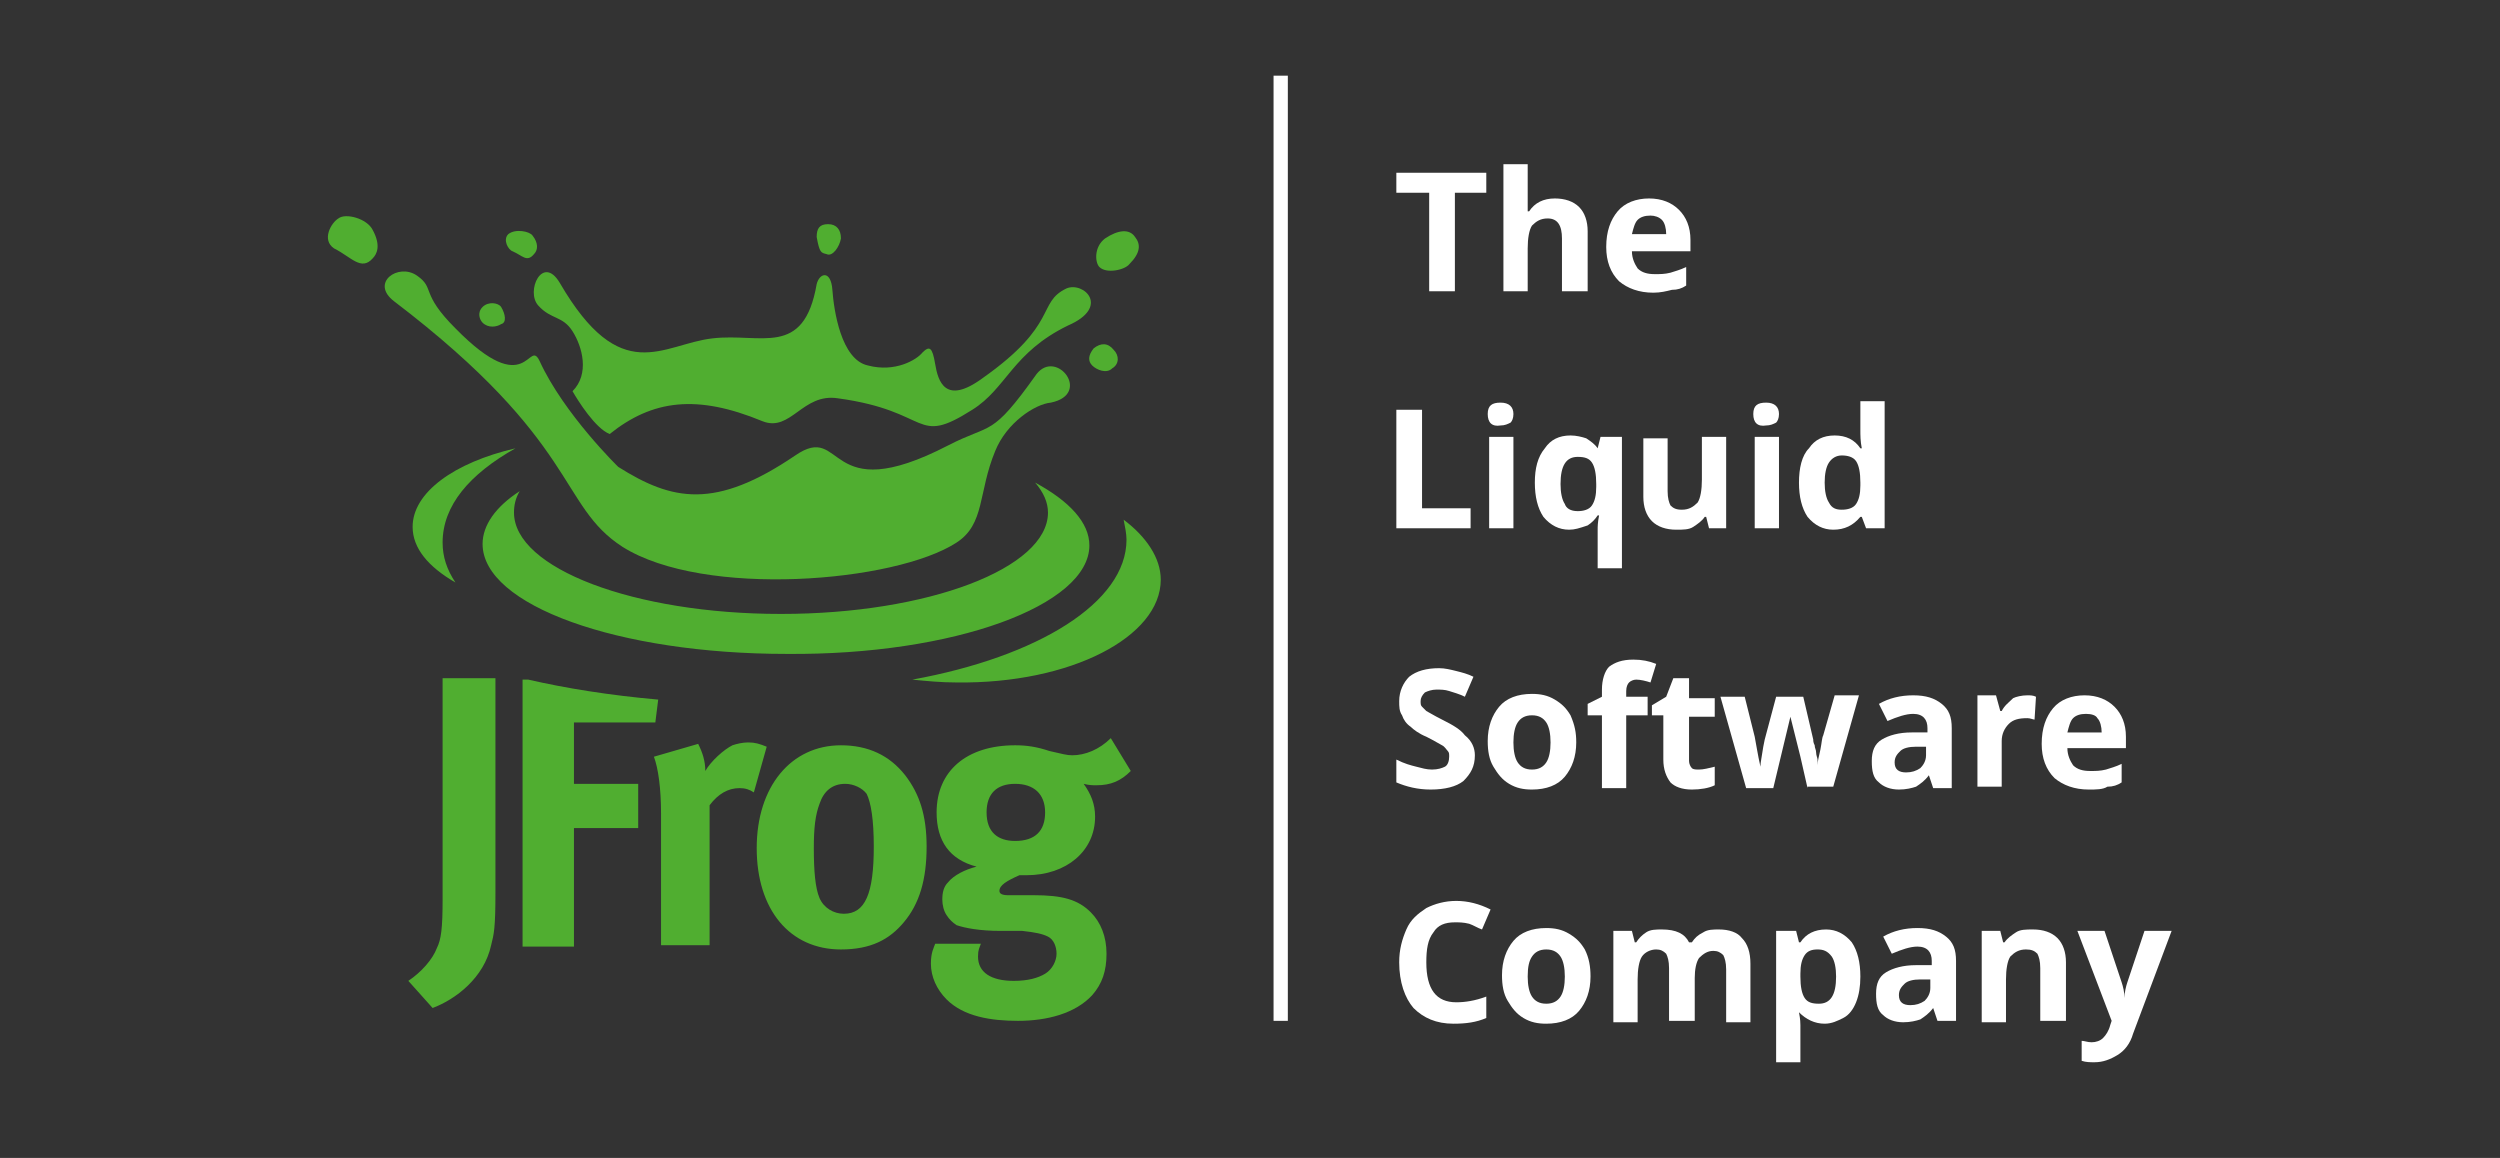<svg xmlns="http://www.w3.org/2000/svg" xmlns:xlink="http://www.w3.org/1999/xlink" id="Layer_1" x="0px" y="0px" viewBox="0 0 175.1 81.1" style="enable-background:new 0 0 175.1 81.1;" xml:space="preserve"><rect x="0" y="0" width="175.1" height="81.1" fill="#333333" stroke="none"/><style type="text/css">	.st0{fill:#50AE30;}	.st1{fill:#FFFFFF;}	.st2{fill:#FFFFFF;stroke:#FFFFFF;stroke-miterlimit:10;}</style><g>	<path class="st0" d="M48.9,52.1L45.8,53c0.3,0.8,0.5,2.2,0.5,4v9.2h3.4v-9.8c0.6-0.8,1.3-1.2,2.1-1.2c0.4,0,0.7,0.1,1,0.3l0.9-3.2  c-0.5-0.2-0.8-0.3-1.3-0.3c-0.4,0-0.8,0.1-1.1,0.2c-0.6,0.3-1.5,1.1-1.9,1.8C49.4,53.3,49.2,52.7,48.9,52.1 M37,47.6h-0.4v18.7h3.6  V58h4.5v-3.1h-4.5v-4.3h5.7l0.2-1.6C42.7,48.7,39.6,48.2,37,47.6z M28.6,68.7l1.7,1.9c1.6-0.6,3.6-2.1,4.1-4.4  c0.2-0.8,0.3-1.2,0.3-3.7v-15H31V63c0,2-0.1,2.8-0.4,3.4C30.3,67.2,29.5,68.1,28.6,68.7z M61.2,59.3c0,3.3-0.6,4.7-2.1,4.7  c-0.7,0-1.4-0.4-1.7-1.1c-0.3-0.7-0.4-1.9-0.4-3.5c0-1.4,0.1-2.3,0.4-3.1c0.3-0.9,0.9-1.4,1.8-1.4c0.6,0,1.2,0.3,1.5,0.7  C61,56.2,61.2,57.4,61.2,59.3z M63.3,64.6c1.1-1.3,1.6-3,1.6-5.3c0-2.2-0.5-3.7-1.5-5c-1.1-1.4-2.6-2.1-4.5-2.1  c-3.5,0-5.9,2.9-5.9,7.2s2.3,7.1,5.9,7.1C61,66.5,62.3,65.8,63.3,64.6z M73.2,56.9c0,1.3-0.7,2-2.1,2c-1.2,0-2-0.6-2-2  c0-1.3,0.7-2,2-2C72.4,54.9,73.2,55.6,73.2,56.9z M79.2,54l-1.4-2.3c-0.8,0.8-1.8,1.2-2.7,1.2c-0.4,0-0.7-0.1-1.6-0.3  c-0.9-0.3-1.6-0.4-2.4-0.4c-3.4,0-5.5,1.8-5.5,4.7c0,2,0.9,3.3,2.8,3.8c-0.8,0.2-1.6,0.6-2,1.1C66.1,62.1,66,62.5,66,63  c0,0.4,0.1,0.8,0.3,1.1c0.2,0.3,0.4,0.5,0.7,0.7c0.6,0.2,1.6,0.4,3.1,0.4c0.8,0,1.3,0,1.5,0c0.9,0.1,1.4,0.2,1.8,0.4  c0.4,0.2,0.6,0.7,0.6,1.2c0,0.5-0.3,1.1-0.8,1.4c-0.5,0.3-1.2,0.5-2.2,0.5c-1.6,0-2.5-0.6-2.5-1.7c0-0.5,0.1-0.6,0.2-0.9h-3.2  c-0.1,0.3-0.3,0.6-0.3,1.4c0,0.9,0.4,1.8,1.1,2.5c1.2,1.2,3.1,1.5,5,1.5c2,0,4-0.5,5.2-1.8c0.7-0.8,1-1.7,1-2.9  c0-1.2-0.4-2.2-1.1-2.9c-0.9-0.9-2-1.2-4-1.2l-1.8,0c-0.4,0-0.6-0.1-0.6-0.3c0-0.4,0.5-0.7,1.4-1.1c0.3,0,0.4,0,0.5,0  c2.8,0,4.8-1.7,4.8-4.1c0-0.9-0.3-1.6-0.8-2.3c0.4,0.1,0.6,0.1,0.9,0.1C77.8,55,78.5,54.7,79.2,54z"></path>	<path class="st0" d="M37.4,17.8c0.3-0.3,0.3-0.8-0.1-1.3c-0.2-0.3-1.2-0.5-1.7-0.1c-0.4,0.4,0,1.1,0.3,1.2  C36.6,17.9,36.9,18.4,37.4,17.8 M58.9,16.7c0-0.6-0.3-1-0.9-1c-0.6,0-0.8,0.3-0.8,0.9c0.2,1.1,0.3,1.1,0.7,1.2  C58.3,18,58.8,17.3,58.9,16.7z M74.7,20.2c-2.1,1-0.5,2.5-5.9,6.3c-2.6,1.9-3.1,0.2-3.3-1c-0.2-1.2-0.4-1.3-0.9-0.8  c-0.4,0.5-1.9,1.4-3.8,0.9c-1.9-0.4-2.4-3.9-2.5-5.3c-0.1-1.4-0.9-1.2-1.1-0.4c-0.9,5.2-3.9,3.4-7.3,3.8c-3.5,0.4-6.4,3.5-10.7-3.9  c-1.2-2-2.4,0.6-1.5,1.6c0.9,1,1.7,0.7,2.4,1.8c0.7,1.1,1.2,3,0,4.2c0.4,0.7,1.6,2.6,2.6,3c3-2.4,6.1-2.8,10.7-0.9  c2,0.8,2.8-2,5.3-1.6c6.6,0.9,5.3,3.4,9.4,0.8c2.4-1.5,2.8-4,6.7-5.9C77.8,21.5,75.9,19.7,74.7,20.2z M79.5,16.6  c-0.4-0.6-1.2-0.5-2.1,0.1c-0.8,0.6-0.7,1.7-0.4,2c0.5,0.5,1.8,0.2,2.1-0.2C79.9,17.7,79.9,17.1,79.5,16.6z"></path>	<path class="st0" d="M26.1,18.1c0.3-0.3,0.6-0.9,0-2c-0.4-0.8-1.9-1.2-2.4-0.8c-0.5,0.3-1.2,1.5-0.3,2.1C24.6,18,25.3,19,26.1,18.1   M35.1,21.5c-0.2-0.3-0.9-0.4-1.3,0c-0.4,0.4-0.2,0.9,0,1.1c0.4,0.4,1,0.3,1.3,0.1C35.5,22.6,35.4,22,35.1,21.5z M72.6,26.2  c-3.2,4.5-3.1,3.4-6.2,5c-8.7,4.5-7.2-1.7-10.7,0.7c-5.6,3.8-8.6,3.2-12.4,0.8c0,0-3.8-3.7-5.5-7.4c-0.8-1.7-0.8,2.9-5.9-2.3  c-2.5-2.5-1.4-2.8-2.7-3.7c-1.3-0.9-3.3,0.5-1.6,1.8C40.6,31,39.1,35.4,43.6,38.3c5.7,3.6,19.1,2.5,23.4-0.3c2-1.3,1.5-3.5,2.7-6.4  c0.8-2,2.8-3.3,3.9-3.4C76.5,27.6,74,24.4,72.6,26.2z M78,24.5c-0.4-0.5-0.9-0.5-1.4-0.1c-0.4,0.5-0.4,0.9-0.1,1.2  c0.3,0.3,1,0.6,1.4,0.2C78.4,25.5,78.4,24.9,78,24.5z"></path>	<path class="st0" d="M36.1,31.4c-4.3,1-7.2,3.1-7.2,5.5c0,1.5,1.1,2.8,3,3.9c-0.6-0.9-0.9-1.8-0.9-2.8C31,35.4,32.9,33.2,36.1,31.4   M76.3,38.2c0-1.6-1.4-3.1-3.8-4.4c0.6,0.7,0.9,1.4,0.9,2.1c0,3.9-8.4,7.1-18.7,7.1c-10.3,0-18.7-3.2-18.7-7.1c0-0.5,0.1-1,0.4-1.5  c-1.7,1.1-2.6,2.4-2.6,3.7c0,4.3,9.5,7.7,21.3,7.7C66.8,45.9,76.3,42.4,76.3,38.2z M81.3,40.6c0-1.5-1-3-2.6-4.2  c0.1,0.5,0.2,1,0.2,1.4c0,4.4-6.2,8.2-15,9.8c1,0.1,2,0.2,3.1,0.2C75,47.9,81.3,44.6,81.3,40.6z"></path>	<polygon class="st1" points="101.9,20.4 100.1,20.4 100.1,13.5 97.8,13.5 97.8,12.1 104.1,12.1 104.1,13.5 101.9,13.5  "></polygon>	<path class="st1" d="M111.1,20.4h-1.7v-3.7c0-0.9-0.3-1.4-1-1.4c-0.5,0-0.8,0.2-1.1,0.5c-0.2,0.3-0.3,0.9-0.3,1.6v3h-1.7v-8.9h1.7  v1.8c0,0.1,0,0.5,0,1l0,0.5h0.1c0.4-0.6,1-0.9,1.8-0.9c0.7,0,1.3,0.2,1.7,0.6c0.4,0.4,0.6,1,0.6,1.7V20.4z"></path>	<path class="st1" d="M115.8,20.5c-1,0-1.8-0.3-2.4-0.8c-0.6-0.6-0.9-1.4-0.9-2.4c0-1.1,0.3-1.9,0.8-2.5c0.5-0.6,1.3-0.9,2.2-0.9  c0.9,0,1.6,0.3,2.1,0.8c0.5,0.5,0.8,1.2,0.8,2.1v0.8h-4.1c0,0.5,0.2,0.9,0.4,1.2c0.3,0.3,0.7,0.4,1.2,0.4c0.4,0,0.7,0,1.1-0.1  c0.3-0.1,0.7-0.2,1.1-0.4V20c-0.3,0.2-0.6,0.3-1,0.3C116.7,20.4,116.3,20.5,115.8,20.5 M115.6,15.1c-0.4,0-0.7,0.1-0.9,0.3  c-0.2,0.2-0.3,0.6-0.4,1h2.4c0-0.4-0.1-0.8-0.3-1C116.2,15.2,115.9,15.1,115.6,15.1z"></path>	<polygon class="st1" points="97.8,37 97.8,28.7 99.6,28.7 99.6,35.6 103,35.6 103,37  "></polygon>	<path class="st1" d="M106,37h-1.7v-6.4h1.7V37z M104.2,29c0-0.6,0.3-0.8,0.9-0.8c0.6,0,0.9,0.3,0.9,0.8c0,0.3-0.1,0.5-0.2,0.6  c-0.2,0.1-0.4,0.2-0.7,0.2C104.5,29.9,104.2,29.6,104.2,29z"></path>	<path class="st1" d="M109.9,37.1c-0.7,0-1.3-0.3-1.8-0.9c-0.4-0.6-0.6-1.4-0.6-2.4c0-1,0.2-1.8,0.7-2.4c0.4-0.6,1-0.9,1.8-0.9  c0.4,0,0.8,0.1,1.1,0.2c0.3,0.2,0.6,0.4,0.8,0.7h0l0.2-0.8h1.5v9.2h-1.7v-2.7c0-0.2,0-0.5,0.1-1h-0.1c-0.2,0.3-0.4,0.5-0.7,0.7  C110.6,37,110.3,37.1,109.9,37.1 M110.5,35.8c0.4,0,0.8-0.1,1-0.4c0.2-0.3,0.3-0.7,0.3-1.3v-0.2c0-0.7-0.1-1.2-0.3-1.5  c-0.2-0.3-0.5-0.4-1-0.4c-0.8,0-1.2,0.6-1.2,1.9c0,0.6,0.1,1.1,0.3,1.4C109.7,35.6,110,35.8,110.5,35.8z"></path>	<path class="st1" d="M119.7,37l-0.2-0.8h-0.1c-0.2,0.3-0.5,0.5-0.8,0.7c-0.3,0.2-0.7,0.2-1.2,0.2c-0.7,0-1.3-0.2-1.7-0.6  c-0.4-0.4-0.6-1-0.6-1.7v-4.1h1.7v3.7c0,0.5,0.1,0.8,0.2,1c0.2,0.2,0.4,0.3,0.8,0.3c0.5,0,0.8-0.2,1.1-0.5c0.2-0.3,0.3-0.9,0.3-1.6  v-3h1.7V37H119.7z"></path>	<path class="st1" d="M124.6,37h-1.7v-6.4h1.7V37z M122.8,29c0-0.6,0.3-0.8,0.9-0.8c0.6,0,0.9,0.3,0.9,0.8c0,0.3-0.1,0.5-0.2,0.6  c-0.2,0.1-0.4,0.2-0.7,0.2C123.1,29.9,122.8,29.6,122.8,29z"></path>	<path class="st1" d="M129,35.7c0.4,0,0.8-0.1,1-0.4c0.2-0.3,0.3-0.7,0.3-1.3v-0.2c0-0.7-0.1-1.2-0.3-1.5c-0.2-0.3-0.6-0.4-1-0.4  c-0.4,0-0.7,0.2-0.9,0.5c-0.2,0.3-0.3,0.8-0.3,1.4c0,0.6,0.1,1.1,0.3,1.4C128.3,35.6,128.6,35.7,129,35.7 M128.4,37.1  c-0.7,0-1.3-0.3-1.8-0.9c-0.4-0.6-0.6-1.4-0.6-2.4c0-1,0.2-1.9,0.7-2.4c0.4-0.6,1-0.9,1.8-0.9c0.8,0,1.4,0.3,1.8,0.9h0.1  c-0.1-0.5-0.1-0.9-0.1-1.3v-2h1.7V37h-1.3l-0.3-0.8h-0.1C129.8,36.8,129.2,37.1,128.4,37.1z"></path>	<path class="st1" d="M103.3,52.9c0,0.8-0.3,1.3-0.8,1.8c-0.5,0.4-1.3,0.6-2.3,0.6c-0.9,0-1.7-0.2-2.4-0.5v-1.6  c0.6,0.3,1,0.4,1.4,0.5c0.4,0.1,0.7,0.2,1.1,0.2c0.4,0,0.7-0.1,0.9-0.2c0.2-0.1,0.3-0.4,0.3-0.7c0-0.2,0-0.3-0.1-0.4  c-0.1-0.1-0.2-0.3-0.4-0.4c-0.2-0.1-0.5-0.3-1.1-0.6c-0.5-0.2-0.9-0.5-1.1-0.7c-0.3-0.2-0.5-0.5-0.6-0.8c-0.2-0.3-0.2-0.6-0.2-1  c0-0.7,0.3-1.3,0.7-1.7c0.5-0.4,1.2-0.6,2.1-0.6c0.4,0,0.8,0.1,1.2,0.2c0.4,0.1,0.8,0.2,1.2,0.4l-0.6,1.4c-0.4-0.2-0.8-0.3-1.1-0.4  c-0.3-0.1-0.6-0.1-0.9-0.1c-0.3,0-0.6,0.1-0.8,0.2c-0.2,0.2-0.3,0.4-0.3,0.6c0,0.2,0,0.3,0.1,0.4c0.1,0.1,0.2,0.2,0.3,0.3  c0.2,0.1,0.5,0.3,1.1,0.6c0.8,0.4,1.3,0.7,1.6,1.1C103.1,51.9,103.3,52.4,103.3,52.9"></path>	<path class="st1" d="M110.4,52c0,1-0.3,1.8-0.8,2.4c-0.5,0.6-1.3,0.9-2.3,0.9c-0.6,0-1.1-0.1-1.6-0.4c-0.5-0.3-0.8-0.7-1.1-1.2  c-0.3-0.5-0.4-1.1-0.4-1.8c0-1,0.3-1.8,0.8-2.4c0.5-0.6,1.3-0.9,2.3-0.9c0.6,0,1.1,0.1,1.6,0.4c0.5,0.3,0.8,0.6,1.1,1.1  C110.3,50.8,110.4,51.3,110.4,52 M106,52c0,0.6,0.1,1.1,0.3,1.4c0.2,0.3,0.5,0.5,1,0.5c0.5,0,0.8-0.2,1-0.5  c0.2-0.3,0.3-0.8,0.3-1.4c0-0.6-0.1-1.1-0.3-1.4c-0.2-0.3-0.5-0.5-1-0.5c-0.5,0-0.8,0.2-1,0.5C106.1,50.9,106,51.4,106,52z"></path>	<path class="st1" d="M115.4,50.1h-1.5v5.1h-1.7v-5.1h-1v-0.8l1-0.5v-0.5c0-0.7,0.2-1.3,0.5-1.6c0.4-0.3,0.9-0.5,1.7-0.5  c0.6,0,1.1,0.1,1.6,0.3l-0.4,1.3c-0.3-0.1-0.7-0.2-1-0.2c-0.2,0-0.4,0.1-0.5,0.2c-0.1,0.1-0.2,0.3-0.2,0.6v0.4h1.5V50.1z"></path>	<path class="st1" d="M119,53.9c0.3,0,0.7-0.1,1.1-0.2V55c-0.4,0.2-1,0.3-1.6,0.3c-0.7,0-1.2-0.2-1.5-0.5c-0.3-0.4-0.5-0.9-0.5-1.6  v-3.1h-0.8v-0.7l1-0.6l0.5-1.3h1.1v1.4h1.8v1.3h-1.8v3.1c0,0.2,0.1,0.4,0.2,0.5C118.6,53.9,118.8,53.9,119,53.9"></path>	<path class="st1" d="M126.6,55.2l-0.5-2.2l-0.7-2.8h0l-1.2,5h-1.9l-1.8-6.4h1.7l0.7,2.8c0.1,0.5,0.2,1.2,0.4,2.1h0  c0-0.3,0.1-0.7,0.2-1.4l0.1-0.5l0.8-3h1.9l0.7,3c0,0.1,0,0.2,0.1,0.4c0,0.2,0.1,0.3,0.1,0.5c0,0.2,0.1,0.4,0.1,0.5  c0,0.2,0,0.3,0,0.4h0c0-0.3,0.1-0.6,0.2-1.1c0.1-0.5,0.1-0.8,0.2-1l0.8-2.8h1.7l-1.8,6.4H126.6z"></path>	<path class="st1" d="M134.9,52.3l-0.7,0c-0.5,0-0.9,0.1-1.1,0.3c-0.2,0.2-0.4,0.4-0.4,0.8c0,0.5,0.3,0.7,0.8,0.7  c0.4,0,0.7-0.1,1-0.3c0.2-0.2,0.4-0.5,0.4-0.9V52.3z M135.4,55.2l-0.3-0.9h0c-0.3,0.4-0.6,0.6-0.9,0.8c-0.3,0.1-0.7,0.2-1.2,0.2  c-0.6,0-1.1-0.2-1.4-0.5c-0.4-0.3-0.5-0.8-0.5-1.5c0-0.7,0.2-1.2,0.7-1.5c0.5-0.3,1.2-0.5,2.1-0.5l1.1,0V51c0-0.6-0.3-1-1-1  c-0.5,0-1.1,0.2-1.8,0.5l-0.6-1.2c0.7-0.4,1.5-0.6,2.4-0.6c0.9,0,1.5,0.2,2,0.6c0.5,0.4,0.7,0.9,0.7,1.7v4.2H135.4z"></path>	<path class="st1" d="M142,48.7c0.2,0,0.4,0,0.6,0.1l-0.1,1.6c-0.1,0-0.3-0.1-0.5-0.1c-0.6,0-1,0.1-1.3,0.4  c-0.3,0.3-0.5,0.7-0.5,1.2v3.2h-1.7v-6.4h1.3l0.3,1.1h0.1c0.2-0.4,0.5-0.6,0.8-0.9C141.2,48.8,141.6,48.7,142,48.7"></path>	<path class="st1" d="M146.3,55.3c-1,0-1.8-0.3-2.4-0.8c-0.6-0.6-0.9-1.4-0.9-2.4c0-1.1,0.3-1.9,0.8-2.5c0.5-0.6,1.3-0.9,2.2-0.9  c0.9,0,1.6,0.3,2.1,0.8c0.5,0.5,0.8,1.2,0.8,2.1v0.8h-4.1c0,0.5,0.2,0.9,0.4,1.2c0.3,0.3,0.7,0.4,1.2,0.4c0.4,0,0.7,0,1.1-0.1  c0.3-0.1,0.7-0.2,1.1-0.4v1.3c-0.3,0.2-0.6,0.3-1,0.3C147.3,55.3,146.8,55.3,146.3,55.3 M146.1,50c-0.4,0-0.7,0.1-0.9,0.3  c-0.2,0.2-0.3,0.6-0.4,1h2.4c0-0.4-0.1-0.8-0.3-1C146.8,50.1,146.5,50,146.1,50z"></path>	<path class="st1" d="M101.9,64.6c-0.7,0-1.2,0.2-1.5,0.7c-0.4,0.5-0.5,1.2-0.5,2.1c0,1.9,0.7,2.8,2.1,2.8c0.6,0,1.3-0.1,2.1-0.4  v1.5c-0.7,0.3-1.4,0.4-2.3,0.4c-1.2,0-2.1-0.4-2.8-1.1c-0.6-0.7-1-1.8-1-3.2c0-0.9,0.2-1.6,0.5-2.3c0.3-0.7,0.8-1.1,1.4-1.5  c0.6-0.3,1.3-0.5,2.1-0.5c0.8,0,1.6,0.2,2.4,0.6l-0.6,1.4c-0.3-0.1-0.6-0.3-0.9-0.4C102.5,64.6,102.2,64.6,101.9,64.6"></path>	<path class="st1" d="M111.4,68.4c0,1-0.3,1.8-0.8,2.4c-0.5,0.6-1.3,0.9-2.3,0.9c-0.6,0-1.1-0.1-1.6-0.4c-0.5-0.3-0.8-0.7-1.1-1.2  c-0.3-0.5-0.4-1.1-0.4-1.8c0-1,0.3-1.8,0.8-2.4c0.5-0.6,1.3-0.9,2.3-0.9c0.6,0,1.1,0.1,1.6,0.4c0.5,0.3,0.8,0.6,1.1,1.1  C111.3,67.1,111.4,67.7,111.4,68.4 M107,68.4c0,0.6,0.1,1.1,0.3,1.4c0.2,0.3,0.5,0.5,1,0.5c0.5,0,0.8-0.2,1-0.5  c0.2-0.3,0.3-0.8,0.3-1.4c0-0.6-0.1-1.1-0.3-1.4c-0.2-0.3-0.5-0.5-1-0.5c-0.5,0-0.8,0.2-1,0.5C107.1,67.3,107,67.7,107,68.4z"></path>	<path class="st1" d="M118.6,71.5h-1.7v-3.7c0-0.5-0.1-0.8-0.2-1c-0.2-0.2-0.4-0.3-0.7-0.3c-0.4,0-0.8,0.2-1,0.5  c-0.2,0.3-0.3,0.9-0.3,1.6v3h-1.7v-6.4h1.3l0.2,0.8h0.1c0.2-0.3,0.4-0.5,0.7-0.7c0.3-0.2,0.7-0.2,1.1-0.2c1,0,1.6,0.3,1.9,0.9h0.2  c0.2-0.3,0.4-0.5,0.8-0.7c0.3-0.2,0.7-0.2,1.1-0.2c0.7,0,1.3,0.2,1.6,0.6c0.4,0.4,0.6,1,0.6,1.8v4.1h-1.7v-3.7c0-0.5-0.1-0.8-0.2-1  c-0.2-0.2-0.4-0.3-0.7-0.3c-0.4,0-0.7,0.2-1,0.5c-0.2,0.3-0.3,0.8-0.3,1.4V71.5z"></path>	<path class="st1" d="M127.3,66.5c-0.4,0-0.7,0.1-0.9,0.4c-0.2,0.3-0.3,0.7-0.3,1.3v0.2c0,0.7,0.1,1.2,0.3,1.5  c0.2,0.3,0.5,0.4,1,0.4c0.8,0,1.2-0.6,1.2-1.9c0-0.6-0.1-1.1-0.3-1.4C128,66.6,127.7,66.5,127.3,66.5 M127.8,71.7  c-0.7,0-1.3-0.3-1.8-0.8H126c0.1,0.5,0.1,0.8,0.1,0.9v2.6h-1.7v-9.2h1.4L126,66h0.1c0.4-0.6,1-0.9,1.8-0.9c0.7,0,1.3,0.3,1.8,0.9  c0.4,0.6,0.6,1.4,0.6,2.4c0,0.7-0.1,1.3-0.3,1.8c-0.2,0.5-0.5,0.9-0.9,1.1C128.7,71.5,128.3,71.7,127.8,71.7z"></path>	<path class="st1" d="M135.2,68.6l-0.7,0c-0.5,0-0.9,0.1-1.1,0.3c-0.2,0.2-0.4,0.4-0.4,0.8c0,0.5,0.3,0.7,0.8,0.7  c0.4,0,0.7-0.1,1-0.3c0.2-0.2,0.4-0.5,0.4-0.9V68.6z M135.7,71.5l-0.3-0.9h0c-0.3,0.4-0.6,0.6-0.9,0.8c-0.3,0.1-0.7,0.2-1.2,0.2  c-0.6,0-1.1-0.2-1.4-0.5c-0.4-0.3-0.5-0.8-0.5-1.5c0-0.7,0.2-1.2,0.7-1.5c0.5-0.3,1.2-0.5,2.1-0.5l1.1,0v-0.3c0-0.6-0.3-1-1-1  c-0.5,0-1.1,0.2-1.8,0.5l-0.6-1.2c0.7-0.4,1.5-0.6,2.4-0.6c0.9,0,1.5,0.2,2,0.6c0.5,0.4,0.7,0.9,0.7,1.7v4.2H135.7z"></path>	<path class="st1" d="M144.6,71.5h-1.7v-3.7c0-0.5-0.1-0.8-0.2-1c-0.2-0.2-0.4-0.3-0.8-0.3c-0.5,0-0.8,0.2-1.1,0.5  c-0.2,0.3-0.3,0.9-0.3,1.6v3h-1.7v-6.4h1.3l0.2,0.8h0.1c0.2-0.3,0.5-0.5,0.8-0.7c0.3-0.2,0.7-0.2,1.2-0.2c0.7,0,1.3,0.2,1.7,0.6  c0.4,0.4,0.6,1,0.6,1.7V71.5z"></path>	<path class="st1" d="M145.5,65.2h1.9l1.2,3.6c0.1,0.3,0.2,0.7,0.2,1.1h0c0-0.4,0.1-0.8,0.2-1.1l1.2-3.6h1.9l-2.7,7.2  c-0.2,0.7-0.6,1.2-1.1,1.5c-0.5,0.3-1,0.5-1.6,0.5c-0.3,0-0.6,0-0.9-0.1v-1.4c0.2,0,0.4,0.1,0.7,0.1c0.3,0,0.6-0.1,0.8-0.3  c0.2-0.2,0.4-0.5,0.5-0.9l0.1-0.3L145.5,65.2z"></path>	<line class="st2" x1="89.7" y1="5.3" x2="89.7" y2="71.5"></line></g></svg>